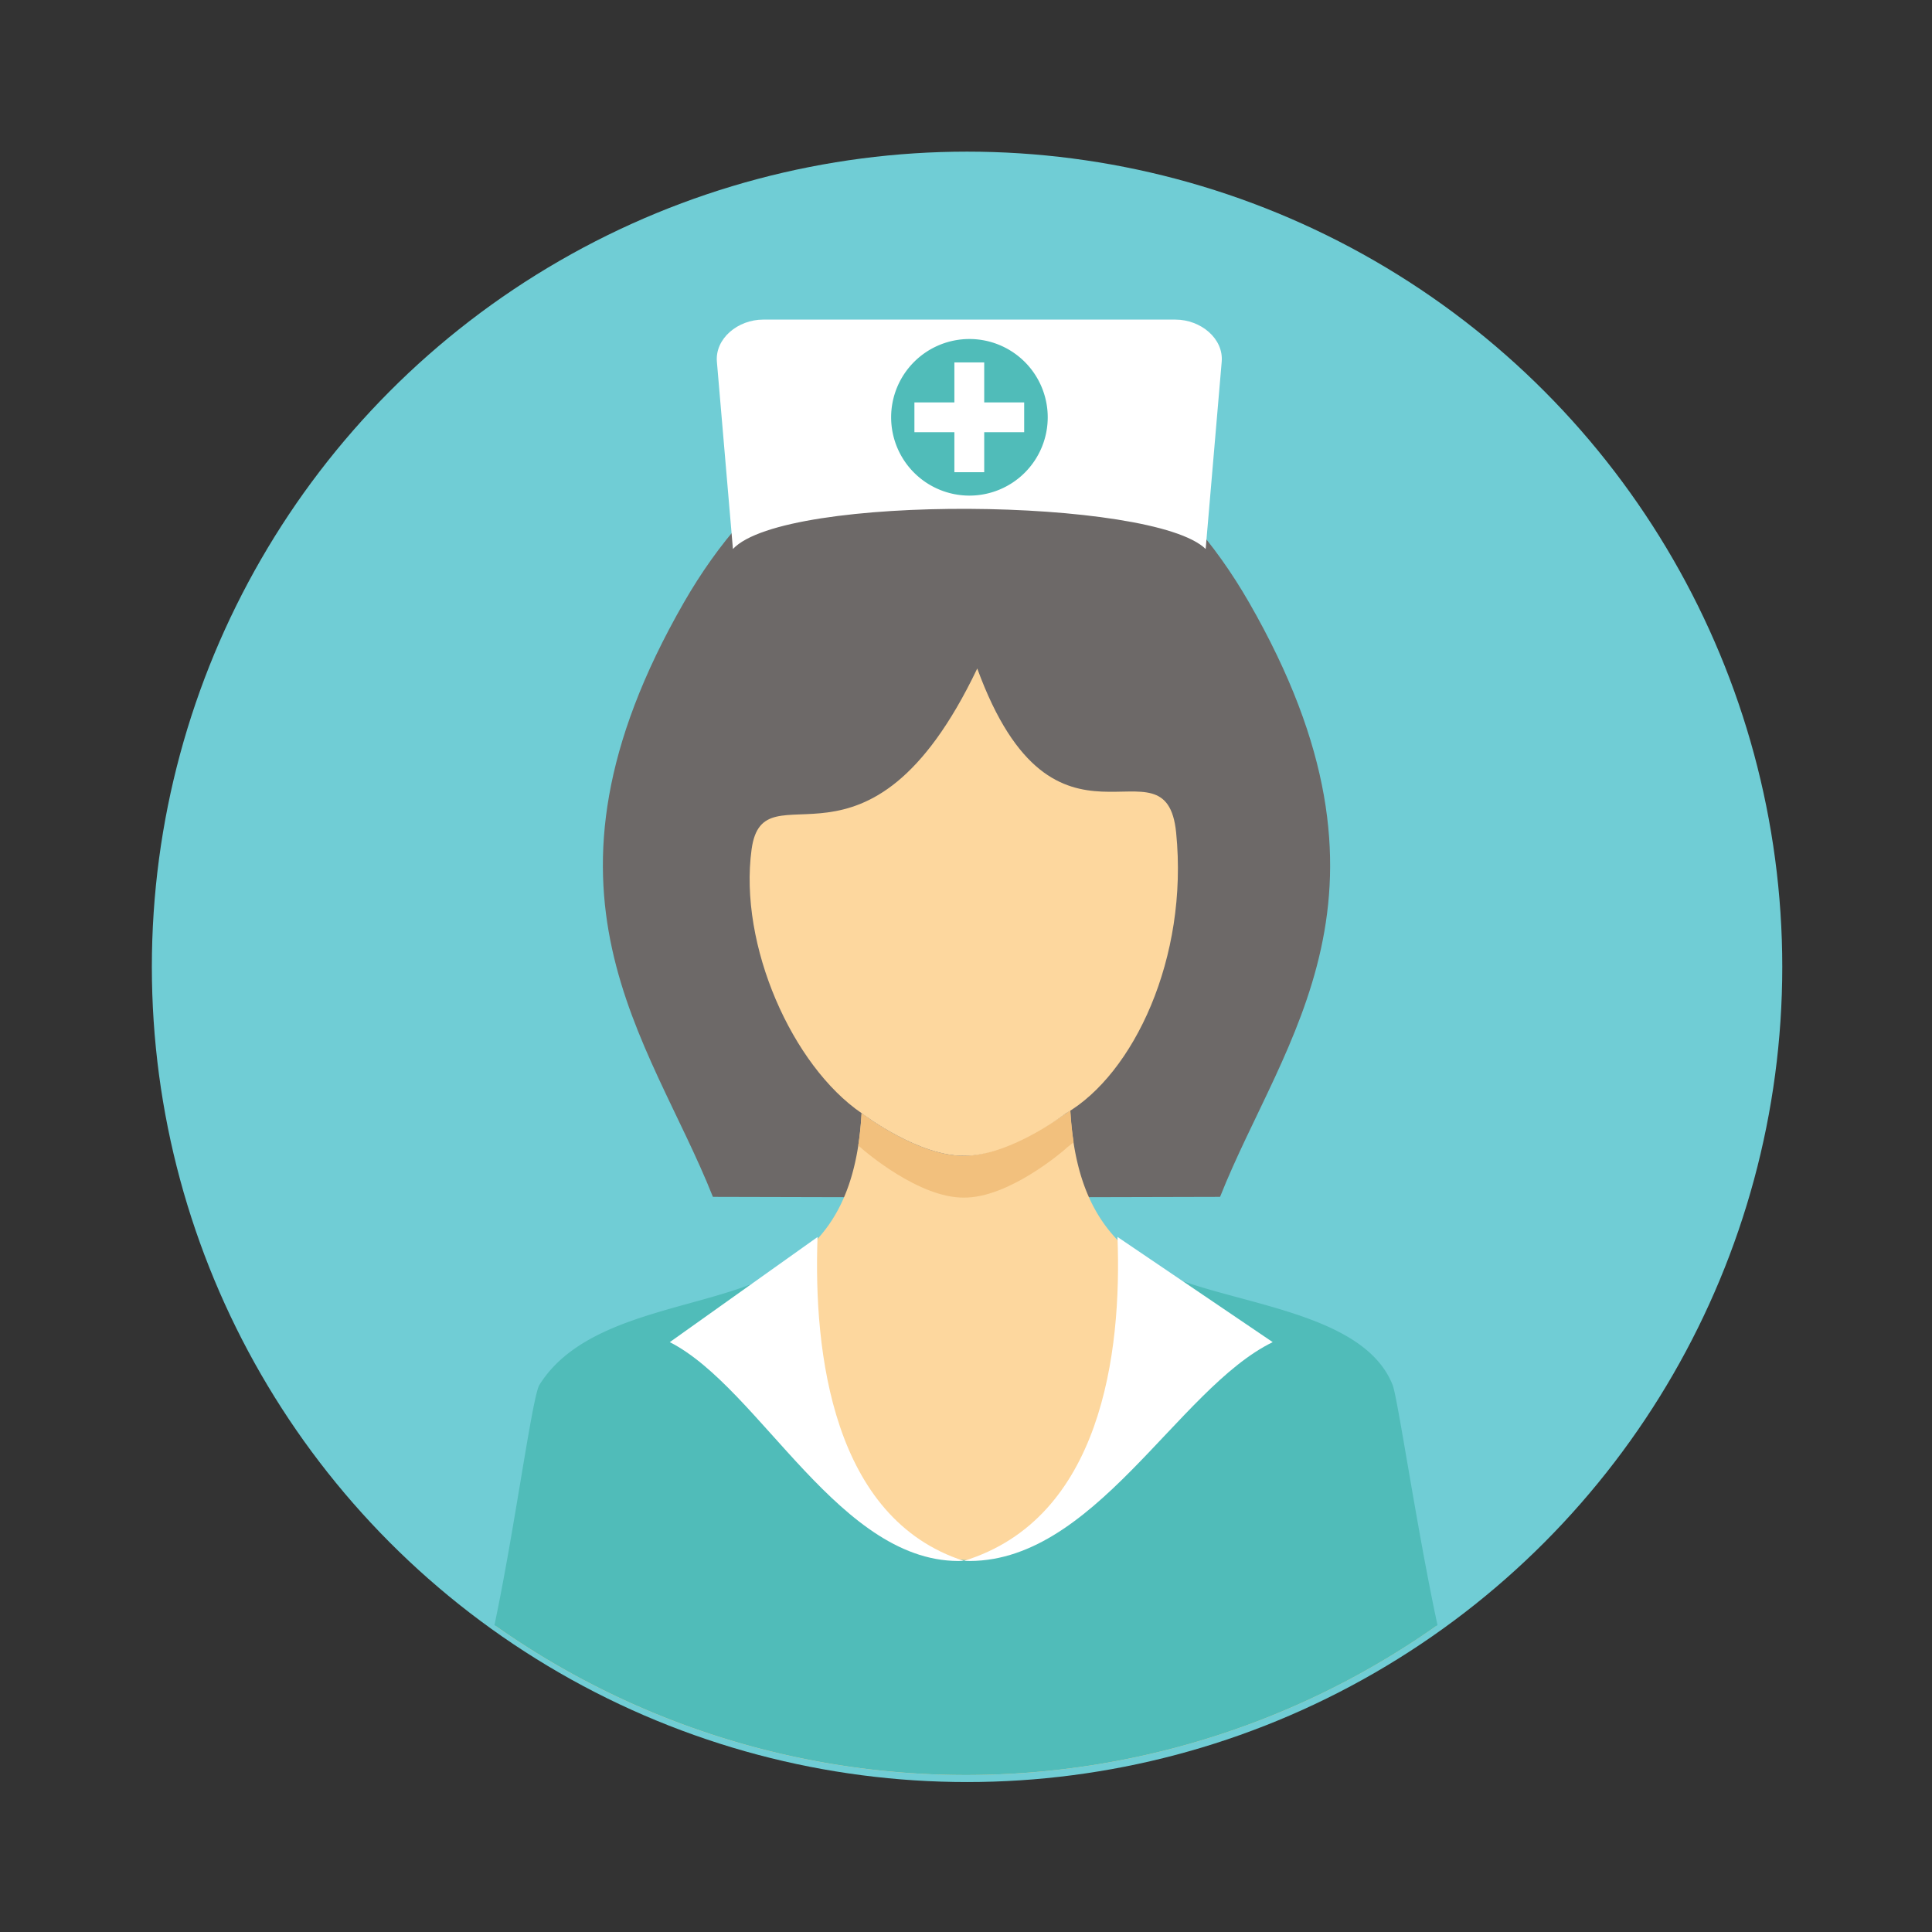 <svg id="Capa_1" data-name="Capa 1" xmlns="http://www.w3.org/2000/svg" viewBox="0 0 800 800"><rect x="0" y="0" width="800" height="800" fill="#333333" stroke="none"/><defs><style>.cls-1{fill:#70cdd5;}.cls-2{fill:#6d6968;}.cls-3{fill:#fdd79e;}.cls-4{fill:#f2c07d;}.cls-5{fill:#50bcb9;}.cls-6{fill:#fff;}</style></defs><circle class="cls-1" cx="400.44" cy="400.35" r="337.56"/><path class="cls-2" d="M295.2,495.6c-26.18-66-81.15-125.79-12-246.15,28.49-49.57,72-82.27,117-71.2,45-11.07,88.48,21.63,117,71.2,69.18,120.36,14.21,180.12-12,246.15l-105,.26-105-.26Z"/><path class="cls-3" d="M223.35,598.83c-3,4.79-10,42.15-18,74.54a338.1,338.1,0,0,0,389.25,0c-8-32.38-15-69.74-18-74.53-50.42-81.41-128.13-45.87-133.43-139,0,0-25,18.66-44.1,18.83S356.77,461,356.77,461c-5.29,93.08-83,56.5-133.41,137.85Z"/><path class="cls-4" d="M444.57,473c-.63-4.09-1.09-8.45-1.36-13.16,0,0-25,18.65-44.09,18.83S356.76,461,356.76,461c-.27,4.79-.74,9.22-1.39,13.36l1.47,1.16v.07c1.47,1.28,23.82,20.49,42.27,20.31,18.46.19,40.81-19,42.28-20.31v-.07c1.08-.83,2.13-1.68,3.18-2.54Z"/><path class="cls-3" d="M356.84,461c1.47,1.11,23.82,17.76,42.28,17.59,18.46.16,40.81-16.48,42.28-17.59,27.9-16.26,50.79-64.22,45.62-116.19-4.23-42.58-50.28,19.85-82.36-68-45.4,95.1-88.52,38.84-93.44,74.88-5.41,39.71,16.88,89.68,45.62,109.3Z"/><path class="cls-5" d="M320.21,527.62c-27.47,14.68-77.73,15.12-96.86,45.86-3,4.91-10.33,60.45-18.61,99.44a338.11,338.11,0,0,0,390.5,0c-8.41-38.92-16.46-94.07-18.59-99.45-12.7-32-71.49-33.36-99-48.13-42.76,155.14-106.49,165.72-157.44,2.29v0Z"/><path class="cls-6" d="M338.53,512.2c-1.79,48.27,6.41,116.65,60.58,134.13-51,2.12-84.08-71.34-121.76-90.58l61.19-43.54Z"/><path class="cls-6" d="M462.73,512.2c1.87,48.27-6.75,116.65-63.62,134.13C452.65,648.45,487.4,575,527,555.75l-64.24-43.54Z"/><path class="cls-6" d="M316,132.34H486.7c10.55,0,20,7.88,19.18,17.45l-6.64,77.54c-21.64-21.27-174.18-23.06-195.75,0l-6.64-77.54c-.81-9.57,8.63-17.45,19.18-17.45Z"/><path class="cls-5" d="M401.37,140.38A32.42,32.42,0,1,1,369,172.8a32.41,32.41,0,0,1,32.42-32.42Z"/><polygon class="cls-6" points="395.19 150.07 407.54 150.07 407.54 166.63 424.09 166.63 424.09 178.97 407.54 178.97 407.54 195.53 395.19 195.53 395.19 178.97 378.64 178.97 378.64 166.63 395.19 166.63 395.19 150.07 395.19 150.07"/></svg>
